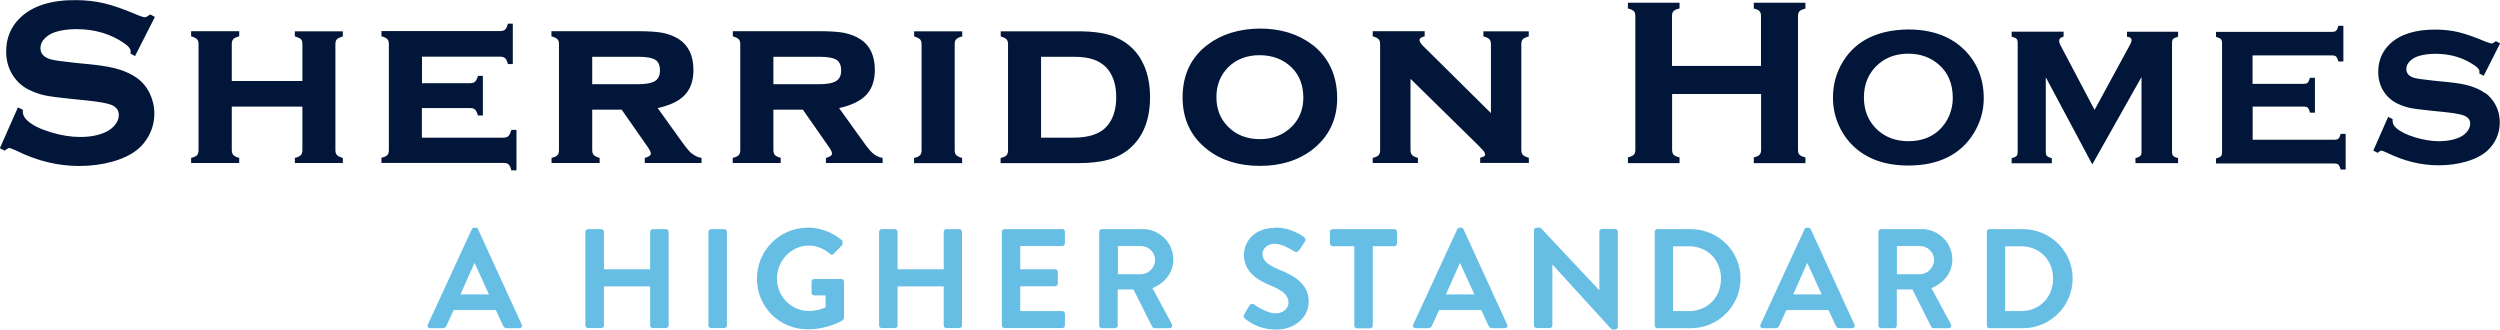 <svg width="265" height="35" viewBox="0 0 265 35" fill="none" xmlns="http://www.w3.org/2000/svg">
<g clip-path="url(#clip0_1147_5201)">
<path fill-rule="evenodd" clip-rule="evenodd" d="M14.313 5.945L13.805 5.655L13.829 5.667L13.841 5.594V5.401C13.841 5.158 13.611 4.892 13.175 4.589C11.746 3.596 10.039 3.088 8.101 3.088C7.242 3.088 6.479 3.197 5.837 3.402C5.377 3.56 5.001 3.79 4.711 4.105C4.42 4.408 4.287 4.735 4.287 5.098C4.287 5.679 4.638 6.067 5.353 6.285C5.74 6.393 6.576 6.515 7.859 6.648L9.785 6.842C10.935 6.963 11.88 7.132 12.594 7.35C13.308 7.568 13.95 7.871 14.507 8.258C15.076 8.67 15.537 9.215 15.864 9.881C16.19 10.559 16.36 11.274 16.36 12.036C16.36 13.235 15.96 14.313 15.185 15.245C14.483 16.093 13.381 16.723 11.916 17.134C10.826 17.437 9.639 17.595 8.404 17.595C6.164 17.595 3.936 17.062 1.768 15.984C1.151 15.706 1.017 15.681 0.993 15.681C0.957 15.681 0.848 15.706 0.557 15.924L0.497 15.972L-0.012 15.706L1.901 11.383L2.422 11.637V11.867C2.422 12.206 2.592 12.509 2.919 12.799C3.439 13.272 4.251 13.671 5.353 14.01C6.455 14.349 7.508 14.519 8.501 14.519C9.579 14.519 10.499 14.337 11.25 13.974C11.662 13.768 11.989 13.514 12.231 13.187C12.473 12.872 12.594 12.533 12.594 12.194C12.594 11.685 12.328 11.322 11.771 11.104C11.371 10.947 10.523 10.789 9.264 10.656L7.363 10.462C6.055 10.329 5.171 10.208 4.65 10.087C4.13 9.966 3.585 9.772 3.052 9.506C2.289 9.13 1.683 8.549 1.248 7.798C0.86 7.12 0.654 6.333 0.654 5.461C0.654 4.02 1.163 2.809 2.156 1.865C3.451 0.629 5.413 -0 7.968 0.012C9.046 0.012 10.075 0.121 10.995 0.339C11.94 0.557 13.115 0.969 14.483 1.55C15.101 1.804 15.27 1.828 15.319 1.828C15.464 1.828 15.646 1.744 15.851 1.574L15.912 1.526L16.421 1.792L14.313 5.945ZM31.351 3.887L31.266 3.863H31.254V3.318H36.34V3.863L36.255 3.887C35.989 3.972 35.795 4.069 35.698 4.177C35.601 4.286 35.553 4.456 35.553 4.686V15.899C35.553 16.129 35.601 16.287 35.698 16.408C35.795 16.529 35.976 16.626 36.255 16.711L36.34 16.735V17.28H31.254V16.735L31.338 16.711C31.605 16.65 31.787 16.553 31.896 16.432C32.005 16.311 32.053 16.129 32.053 15.911V11.298H24.569V15.899C24.569 16.129 24.618 16.287 24.715 16.408C24.812 16.529 24.993 16.626 25.272 16.711L25.357 16.735V17.28H20.259V16.735L20.343 16.711C20.61 16.65 20.791 16.553 20.9 16.432C20.997 16.311 21.046 16.142 21.046 15.911V4.674C21.046 4.456 20.997 4.286 20.9 4.177C20.791 4.056 20.61 3.96 20.331 3.875L20.259 3.851V3.306H25.357V3.851L25.272 3.875C25.005 3.947 24.812 4.044 24.715 4.165C24.618 4.274 24.569 4.456 24.569 4.674V8.585H32.053V4.674C32.053 4.456 32.017 4.286 31.92 4.177C31.823 4.069 31.629 3.972 31.351 3.887ZM54.153 13.889C54.08 14.168 53.983 14.35 53.862 14.446C53.753 14.543 53.571 14.592 53.353 14.592H44.719V11.455H49.818C50.048 11.455 50.229 11.504 50.338 11.601C50.459 11.71 50.556 11.891 50.629 12.158L50.653 12.242H51.186V8.041H50.665L50.641 8.113C50.556 8.392 50.459 8.573 50.338 8.67C50.229 8.767 50.06 8.816 49.83 8.816H44.732V6.006H53.002C53.232 6.006 53.414 6.055 53.523 6.152C53.644 6.248 53.741 6.442 53.814 6.709L53.838 6.793H54.358V2.507H53.838L53.814 2.591C53.741 2.858 53.644 3.052 53.523 3.148C53.402 3.245 53.232 3.294 53.002 3.294H40.433V3.839L40.505 3.863C40.784 3.948 40.966 4.044 41.075 4.166C41.172 4.275 41.22 4.444 41.22 4.662V15.899C41.22 16.13 41.172 16.299 41.075 16.42C40.966 16.541 40.784 16.638 40.518 16.699L40.433 16.723V17.268H53.378C53.608 17.268 53.777 17.316 53.898 17.413C54.02 17.522 54.116 17.704 54.177 17.97L54.201 18.055H54.746V13.768H54.201L54.177 13.853L54.153 13.889ZM72.22 14.943C72.68 15.597 73.056 16.057 73.334 16.287L73.358 16.275C73.625 16.505 73.927 16.65 74.266 16.723H74.363V17.28H68.345V16.735L68.43 16.711C68.987 16.553 68.987 16.335 68.987 16.263C68.987 16.166 68.926 15.948 68.612 15.512L65.899 11.625H62.775V15.899C62.775 16.117 62.823 16.287 62.92 16.408C63.017 16.529 63.199 16.626 63.477 16.711L63.562 16.735V17.28H58.464V16.735L58.549 16.711C58.815 16.65 58.997 16.553 59.106 16.432C59.203 16.311 59.251 16.142 59.251 15.911V4.674C59.251 4.456 59.203 4.286 59.106 4.177C58.997 4.056 58.815 3.96 58.536 3.875L58.452 3.851V3.306H67.582C68.757 3.306 69.665 3.366 70.282 3.487C70.912 3.62 71.469 3.838 71.966 4.153C72.983 4.819 73.504 5.909 73.504 7.411C73.504 8.549 73.189 9.457 72.559 10.099C71.966 10.716 71.009 11.177 69.713 11.455L72.22 14.943ZM67.631 8.924C68.357 8.924 68.902 8.84 69.253 8.682C69.725 8.476 69.956 8.089 69.956 7.471C69.956 6.926 69.798 6.551 69.471 6.345C69.132 6.127 68.515 6.018 67.631 6.018H62.775V8.924H67.631ZM92.563 16.287C92.285 16.057 91.909 15.597 91.449 14.943L88.943 11.455C90.226 11.177 91.183 10.716 91.788 10.099C92.418 9.457 92.733 8.549 92.733 7.411C92.733 5.909 92.212 4.807 91.195 4.153C90.699 3.838 90.129 3.62 89.512 3.487C88.894 3.366 87.986 3.306 86.811 3.306H77.681V3.851L77.754 3.875C78.032 3.96 78.214 4.056 78.323 4.177C78.42 4.286 78.468 4.456 78.468 4.674V15.911C78.468 16.142 78.42 16.311 78.311 16.432C78.202 16.553 78.02 16.65 77.754 16.711L77.669 16.735V17.28H82.755V16.735L82.682 16.711C82.404 16.626 82.222 16.529 82.125 16.408C82.028 16.299 81.98 16.117 81.98 15.899V11.625H85.104L87.817 15.512C88.131 15.936 88.192 16.166 88.192 16.263C88.192 16.335 88.192 16.553 87.635 16.711L87.55 16.735V17.28H93.556V16.723H93.472C93.133 16.65 92.83 16.505 92.563 16.275V16.287ZM88.458 8.682C88.107 8.84 87.562 8.924 86.836 8.924H81.98V6.018H86.836C87.72 6.018 88.337 6.127 88.676 6.345C88.991 6.551 89.161 6.926 89.161 7.471C89.161 8.089 88.931 8.476 88.458 8.682ZM96.972 3.887L96.887 3.863H96.899V3.318H101.997V3.863L101.912 3.887C101.634 3.96 101.44 4.057 101.343 4.178C101.246 4.287 101.198 4.456 101.198 4.686V15.912C101.198 16.13 101.246 16.311 101.343 16.42C101.452 16.541 101.634 16.638 101.912 16.723L101.985 16.747V17.292H96.887V16.747L96.972 16.723C97.238 16.662 97.42 16.565 97.529 16.444C97.638 16.323 97.686 16.154 97.686 15.924V4.686C97.686 4.468 97.638 4.299 97.541 4.19C97.432 4.069 97.25 3.972 96.972 3.887ZM118.283 3.948C117.303 3.524 115.958 3.318 114.263 3.318H106.077V3.863L106.15 3.887C106.428 3.972 106.61 4.069 106.707 4.19C106.804 4.299 106.852 4.468 106.852 4.686V15.924C106.852 16.154 106.804 16.323 106.707 16.444C106.598 16.565 106.416 16.662 106.15 16.723L106.065 16.747V17.292H114.251C115.535 17.292 116.624 17.171 117.484 16.929C118.356 16.686 119.119 16.287 119.761 15.73C121.178 14.507 121.904 12.678 121.904 10.305C121.904 9.021 121.686 7.883 121.262 6.926C120.657 5.546 119.652 4.541 118.259 3.948H118.283ZM117.206 13.514C116.503 14.228 115.341 14.592 113.767 14.592H110.352V6.018H113.767C114.602 6.018 115.305 6.103 115.849 6.285C116.382 6.454 116.842 6.733 117.206 7.096C117.944 7.835 118.32 8.924 118.32 10.305C118.32 11.685 117.944 12.763 117.206 13.514ZM133.529 3.027C135.733 3.027 137.597 3.596 139.075 4.723V4.711C140.843 6.067 141.739 7.992 141.739 10.414C141.739 12.691 140.843 14.531 139.075 15.887C137.61 17.014 135.757 17.583 133.553 17.583C131.349 17.583 129.484 17.014 128.031 15.887C126.251 14.531 125.355 12.678 125.355 10.305C125.355 7.932 126.251 6.055 128.031 4.723C129.496 3.621 131.349 3.052 133.529 3.027ZM133.553 14.749C134.933 14.749 136.072 14.289 136.944 13.405V13.417C137.743 12.594 138.154 11.564 138.154 10.366C138.154 9.046 137.743 7.98 136.944 7.181C136.072 6.309 134.921 5.861 133.541 5.849C132.16 5.849 131.01 6.285 130.15 7.169C129.351 7.992 128.939 9.046 128.939 10.293C128.939 11.54 129.339 12.582 130.15 13.405C131.01 14.301 132.172 14.749 133.553 14.749ZM157.252 3.863L157.336 3.887C157.615 3.96 157.796 4.056 157.893 4.177C157.99 4.299 158.039 4.468 158.039 4.686V11.988L150.834 4.856C150.604 4.626 150.47 4.408 150.47 4.25C150.47 4.19 150.47 3.996 150.931 3.875L151.015 3.851V3.306H145.506V3.851L145.59 3.875C145.869 3.96 146.05 4.056 146.147 4.177C146.244 4.286 146.293 4.456 146.293 4.674V15.911C146.293 16.142 146.244 16.311 146.147 16.432C146.038 16.553 145.857 16.65 145.59 16.711L145.506 16.735V17.28H150.301V16.735L150.216 16.711C149.95 16.626 149.756 16.529 149.659 16.408C149.562 16.287 149.514 16.117 149.514 15.887V8.355L156.646 15.354C156.705 15.416 156.761 15.473 156.813 15.527L156.816 15.529L156.816 15.53L156.816 15.53C157.072 15.793 157.242 15.969 157.312 16.069L157.433 16.347C157.433 16.408 157.433 16.602 156.985 16.686L156.9 16.711V17.268H162.059V16.723L161.974 16.698C161.696 16.614 161.514 16.517 161.405 16.396C161.308 16.287 161.26 16.117 161.26 15.887V4.686C161.26 4.456 161.308 4.286 161.405 4.177C161.502 4.056 161.696 3.972 161.962 3.887L162.047 3.863V3.318H157.239V3.863H157.252ZM185.963 0.92L185.878 0.896H185.902V0.291H191.375V0.908L191.291 0.932C191.024 1.005 190.831 1.102 190.734 1.211C190.637 1.32 190.588 1.477 190.588 1.695V15.899C190.588 16.117 190.637 16.275 190.734 16.384C190.831 16.493 191.024 16.59 191.291 16.662L191.375 16.686V17.292H185.902V16.686L185.987 16.662C186.241 16.59 186.435 16.505 186.532 16.384C186.629 16.263 186.677 16.105 186.677 15.887V9.966H177.244V15.887C177.244 16.105 177.292 16.275 177.389 16.384C177.498 16.505 177.68 16.59 177.946 16.662L178.031 16.686V17.292H172.558V16.686L172.642 16.662C172.909 16.59 173.102 16.493 173.199 16.384C173.296 16.275 173.345 16.117 173.345 15.899V1.683C173.345 1.465 173.296 1.308 173.199 1.199C173.102 1.09 172.909 0.993 172.642 0.92L172.558 0.896V0.291H178.031V0.896L177.934 0.92C177.656 0.993 177.474 1.09 177.377 1.199C177.28 1.308 177.232 1.477 177.232 1.695V6.987H186.665V1.695C186.665 1.477 186.616 1.308 186.52 1.199C186.423 1.078 186.229 0.981 185.963 0.92ZM202.262 3.124C199.053 3.16 196.728 4.299 195.371 6.503C194.657 7.653 194.294 8.937 194.294 10.329C194.294 11.274 194.463 12.194 194.814 13.054C195.214 14.035 195.795 14.882 196.546 15.572C197.963 16.88 199.888 17.546 202.274 17.546C205.458 17.546 207.795 16.408 209.2 14.156C209.915 13.005 210.278 11.746 210.278 10.426C210.278 8.258 209.515 6.466 208.026 5.098C206.609 3.79 204.671 3.124 202.262 3.124ZM206.996 10.39C206.996 11.007 206.875 11.613 206.645 12.194C206.379 12.836 205.991 13.393 205.495 13.841C204.659 14.592 203.581 14.967 202.298 14.967C201.014 14.967 199.937 14.579 199.089 13.841C198.084 12.957 197.575 11.77 197.575 10.329C197.575 8.888 198.084 7.701 199.089 6.817C199.937 6.067 201.002 5.691 202.274 5.691C203.557 5.691 204.635 6.079 205.495 6.83C206.497 7.687 206.994 8.882 206.996 10.39ZM225.548 3.911H225.463V3.366H230.876V3.899L230.791 3.923C230.573 3.984 230.428 4.056 230.343 4.141C230.27 4.226 230.234 4.359 230.234 4.529V16.105C230.234 16.287 230.27 16.42 230.343 16.505C230.428 16.602 230.573 16.674 230.791 16.735L230.876 16.759V17.292H226.359V16.759L226.444 16.735C226.65 16.686 226.795 16.602 226.88 16.517C226.965 16.432 227.001 16.299 227.001 16.117V8.162L221.782 17.425L216.853 8.186V16.117C216.853 16.299 216.89 16.432 216.962 16.517C217.047 16.614 217.192 16.686 217.41 16.747L217.495 16.771V17.304H213.233V16.771L213.317 16.747C213.535 16.686 213.693 16.602 213.765 16.517C213.838 16.432 213.874 16.299 213.874 16.117V4.517C213.874 4.347 213.838 4.214 213.765 4.129C213.681 4.044 213.535 3.972 213.317 3.911L213.233 3.887V3.354H218.742V3.887L218.658 3.911C218.391 3.972 218.27 4.117 218.27 4.347C218.27 4.468 218.306 4.601 218.391 4.759L222.024 11.649L225.705 4.88C225.911 4.517 225.947 4.347 225.947 4.262C225.947 4.129 225.899 3.96 225.548 3.911ZM248.095 14.253C248.035 14.47 247.962 14.616 247.865 14.701C247.78 14.773 247.659 14.81 247.478 14.81H238.783V11.298H244.22C244.39 11.298 244.523 11.334 244.608 11.407C244.705 11.492 244.777 11.637 244.838 11.855L244.862 11.94H245.383V8.246H244.85L244.826 8.331C244.765 8.549 244.693 8.694 244.596 8.779C244.511 8.852 244.378 8.888 244.208 8.888H238.771V5.873H247.223C247.393 5.873 247.526 5.909 247.611 5.982C247.696 6.067 247.78 6.212 247.841 6.43L247.865 6.515H248.398V2.737H247.865L247.841 2.821C247.78 3.039 247.708 3.185 247.611 3.269C247.526 3.342 247.393 3.378 247.223 3.378H234.896V3.911L234.981 3.935C235.199 3.996 235.344 4.069 235.429 4.166C235.502 4.25 235.538 4.383 235.538 4.565V16.154C235.538 16.335 235.502 16.469 235.429 16.541C235.356 16.626 235.199 16.711 234.981 16.771L234.896 16.796V17.328H247.466C247.635 17.328 247.768 17.365 247.853 17.437C247.938 17.51 248.023 17.667 248.083 17.885L248.107 17.97H248.64V14.192H248.107L248.083 14.277L248.095 14.253ZM261.84 9.118C262.433 9.3 262.954 9.542 263.414 9.869L263.45 9.857C263.91 10.196 264.286 10.644 264.564 11.189C264.843 11.734 264.976 12.327 264.976 12.957C264.976 13.938 264.661 14.834 264.019 15.597C263.45 16.287 262.542 16.82 261.343 17.147C260.459 17.401 259.49 17.522 258.473 17.522C256.645 17.522 254.828 17.074 253.048 16.202C252.564 15.984 252.455 15.96 252.431 15.96C252.406 15.96 252.322 15.972 252.092 16.154L252.031 16.202L251.571 15.96L253.145 12.388L253.617 12.618V12.824C253.617 13.102 253.738 13.344 254.005 13.574C254.429 13.95 255.095 14.277 255.979 14.555C256.875 14.822 257.734 14.967 258.534 14.967C259.406 14.967 260.156 14.822 260.762 14.531C261.089 14.374 261.355 14.168 261.549 13.901C261.743 13.647 261.84 13.368 261.84 13.102C261.84 12.703 261.622 12.424 261.173 12.242C260.847 12.109 260.156 11.988 259.139 11.879L257.589 11.722C256.548 11.625 255.809 11.516 255.373 11.419C254.937 11.322 254.501 11.165 254.065 10.947C253.436 10.632 252.939 10.159 252.576 9.542C252.261 8.985 252.092 8.343 252.092 7.617C252.092 6.43 252.515 5.437 253.327 4.662C254.392 3.645 256.003 3.136 258.11 3.136C258.982 3.136 259.817 3.221 260.58 3.403C261.331 3.584 262.3 3.923 263.426 4.395C263.947 4.589 264.068 4.613 264.092 4.613C264.201 4.613 264.334 4.541 264.504 4.408L264.564 4.359L265.012 4.601L263.268 8.04L262.808 7.786L262.82 7.701V7.556C262.82 7.386 262.639 7.156 262.288 6.926C261.125 6.115 259.733 5.703 258.158 5.703C257.468 5.703 256.85 5.788 256.318 5.958C255.942 6.091 255.64 6.272 255.409 6.527C255.179 6.769 255.07 7.035 255.07 7.314C255.07 7.774 255.349 8.089 255.918 8.258C256.233 8.343 256.923 8.44 257.965 8.549L259.539 8.706C260.483 8.803 261.258 8.936 261.84 9.118Z" fill="#011638"/>
<path fill-rule="evenodd" clip-rule="evenodd" d="M85.625 24.134C82.646 24.134 80.236 26.544 80.236 29.547C80.236 32.55 82.634 34.911 85.625 34.911C87.805 34.911 89.343 33.943 89.343 33.943L89.464 33.7V29.862C89.464 29.716 89.343 29.571 89.197 29.571H86.315C86.146 29.571 86.025 29.692 86.025 29.862V31.048C86.025 31.194 86.146 31.315 86.315 31.315H87.514V32.586C87.211 32.707 86.57 32.962 85.734 32.962C83.845 32.962 82.356 31.387 82.356 29.523C82.356 27.658 83.845 26.035 85.71 26.035C86.533 26.035 87.332 26.338 87.974 26.907C88.047 26.968 88.107 26.992 88.18 26.992C88.253 26.992 88.313 26.968 88.374 26.907L89.306 25.938V25.514C88.265 24.642 86.981 24.122 85.625 24.122V24.134ZM50.411 24.134H50.265C50.132 24.134 50.059 24.207 50.011 24.304L45.349 34.403C45.264 34.596 45.373 34.79 45.603 34.79H46.911C47.153 34.79 47.286 34.645 47.347 34.487L48.086 32.865H52.566L53.305 34.487C53.414 34.693 53.511 34.79 53.741 34.79H55.048C55.267 34.79 55.388 34.596 55.303 34.403L50.677 24.304C50.629 24.207 50.568 24.134 50.423 24.134H50.411ZM48.812 31.206L50.278 27.912H50.326L51.828 31.206H48.812ZM70.584 24.291H69.204C69.034 24.291 68.913 24.424 68.913 24.57V28.542H64.021V24.57C64.021 24.424 63.9 24.291 63.73 24.291H62.338C62.193 24.291 62.047 24.424 62.047 24.57V34.499C62.047 34.645 62.18 34.778 62.338 34.778H63.73C63.9 34.778 64.021 34.645 64.021 34.499V30.358H68.913V34.499C68.913 34.645 69.034 34.778 69.204 34.778H70.584C70.73 34.778 70.875 34.645 70.875 34.499V24.57C70.875 24.424 70.742 24.291 70.584 24.291ZM75.38 24.291H76.773C76.918 24.291 77.052 24.424 77.052 24.57V34.499C77.052 34.645 76.918 34.778 76.773 34.778H75.38C75.223 34.778 75.09 34.645 75.09 34.499V24.57C75.09 24.424 75.235 24.291 75.38 24.291ZM100.313 24.291H101.693C101.839 24.291 101.972 24.424 101.972 24.57V34.499C101.972 34.645 101.839 34.778 101.693 34.778H100.313C100.155 34.778 100.034 34.645 100.034 34.499V30.358H95.142V34.499C95.142 34.645 95.033 34.778 94.864 34.778H93.471C93.314 34.778 93.18 34.645 93.18 34.499V24.57C93.18 24.424 93.326 24.291 93.471 24.291H94.864C95.021 24.291 95.142 24.424 95.142 24.57V28.542H100.034V24.57C100.034 24.424 100.143 24.291 100.313 24.291ZM112.592 24.291H106.489C106.319 24.291 106.198 24.424 106.198 24.57V34.499C106.198 34.645 106.319 34.778 106.489 34.778H112.592C112.761 34.778 112.882 34.645 112.882 34.499V33.264C112.882 33.119 112.761 32.974 112.592 32.974H108.148V30.346H111.853C111.998 30.346 112.132 30.225 112.132 30.067V28.82C112.132 28.675 111.998 28.542 111.853 28.542H108.148V26.083H112.592C112.761 26.083 112.882 25.95 112.882 25.793V24.558C112.882 24.412 112.761 24.279 112.592 24.279V24.291ZM116.806 24.291H121.093L121.105 24.279C122.909 24.279 124.374 25.72 124.374 27.512C124.374 28.893 123.466 30.019 122.158 30.54L124.217 34.354C124.326 34.548 124.217 34.79 123.963 34.79H122.388C122.255 34.79 122.146 34.657 122.146 34.657L120.148 30.685H118.477V34.511C118.477 34.657 118.332 34.79 118.186 34.79H116.806C116.636 34.79 116.515 34.657 116.515 34.511V24.582C116.515 24.424 116.636 24.291 116.806 24.291ZM118.501 26.083V29.062H120.947C121.747 29.062 122.437 28.372 122.437 27.537C122.437 26.737 121.747 26.083 120.947 26.083H118.501ZM135.237 24.146C132.851 24.146 131.858 25.696 131.858 27.028C131.858 28.796 133.275 29.692 134.68 30.261C135.939 30.77 136.581 31.291 136.581 32.066C136.581 32.707 136 33.216 135.213 33.216C134.293 33.216 133.145 32.42 132.968 32.297L132.948 32.283C132.888 32.235 132.815 32.211 132.742 32.211C132.633 32.211 132.512 32.259 132.439 32.38L131.895 33.313C131.761 33.555 131.834 33.628 131.967 33.761C132.27 34.039 133.384 34.935 135.273 34.935C137.392 34.935 138.724 33.507 138.724 31.969C138.724 30.031 137.041 29.159 135.588 28.578C134.377 28.082 133.82 27.609 133.82 26.895C133.82 26.41 134.292 25.841 135.14 25.841C135.921 25.841 136.927 26.478 137.176 26.636L137.176 26.636C137.198 26.649 137.213 26.659 137.223 26.665C137.271 26.701 137.332 26.713 137.38 26.713C137.513 26.713 137.659 26.616 137.743 26.483L138.313 25.623C138.421 25.478 138.373 25.212 138.228 25.127C137.925 24.909 136.763 24.122 135.225 24.122L135.237 24.146ZM141.267 24.291H147.806C147.963 24.291 148.084 24.424 148.084 24.57V25.805C148.084 25.962 147.975 26.096 147.806 26.096H145.517V34.512C145.517 34.669 145.372 34.802 145.226 34.802H143.834C143.689 34.802 143.555 34.657 143.555 34.512V26.096H141.267C141.097 26.096 140.976 25.95 140.976 25.805V24.57C140.976 24.424 141.097 24.291 141.267 24.291ZM154.866 24.134H154.72C154.587 24.134 154.514 24.207 154.466 24.304L149.804 34.403C149.707 34.596 149.828 34.79 150.058 34.79H151.366C151.608 34.79 151.741 34.645 151.802 34.487L152.541 32.865H157.021L157.76 34.487C157.869 34.693 157.966 34.79 158.196 34.79H159.503C159.734 34.79 159.855 34.596 159.758 34.403L155.132 24.304C155.084 24.207 155.023 24.134 154.878 24.134H154.866ZM153.267 31.206L154.732 27.912H154.781L156.282 31.206H153.267ZM162.894 24.134H163.269L163.281 24.122L169.518 30.758H169.53V24.558C169.53 24.4 169.651 24.267 169.82 24.267H171.201C171.358 24.267 171.492 24.413 171.492 24.558V34.657C171.492 34.802 171.346 34.923 171.201 34.923H170.838L164.565 28.045H164.553V34.499C164.553 34.645 164.432 34.778 164.262 34.778H162.894C162.737 34.778 162.603 34.645 162.603 34.499V24.4C162.603 24.255 162.749 24.134 162.894 24.134ZM179.23 24.291H175.67C175.524 24.291 175.403 24.424 175.403 24.582V34.512C175.403 34.657 175.524 34.79 175.67 34.79H179.23C182.124 34.79 184.497 32.441 184.497 29.523C184.497 26.604 182.124 24.291 179.23 24.291ZM177.341 32.962V26.108H179.048C180.998 26.108 182.427 27.573 182.427 29.535C182.427 31.496 180.998 32.974 179.048 32.974H177.341V32.962ZM191.532 24.134H191.678H191.69C191.835 24.134 191.896 24.207 191.944 24.304L196.57 34.403C196.667 34.596 196.546 34.79 196.315 34.79H195.008C194.778 34.79 194.681 34.693 194.572 34.487L193.833 32.865H189.353L188.614 34.487C188.553 34.645 188.42 34.79 188.178 34.79H186.87C186.64 34.79 186.519 34.596 186.616 34.403L191.278 24.304C191.326 24.207 191.399 24.134 191.532 24.134ZM191.544 27.912L190.079 31.206H193.094L191.593 27.912H191.544ZM203.69 24.291H199.403C199.234 24.291 199.113 24.424 199.113 24.582V34.511C199.113 34.657 199.234 34.79 199.403 34.79H200.784C200.929 34.79 201.062 34.657 201.062 34.511V30.685H202.721L204.719 34.657C204.719 34.657 204.828 34.79 204.961 34.79H206.536C206.79 34.79 206.899 34.548 206.79 34.354L204.731 30.54C206.039 30.019 206.947 28.893 206.947 27.512C206.947 25.72 205.482 24.279 203.678 24.279L203.69 24.291ZM201.074 29.062V26.083H203.52C204.32 26.083 205.01 26.737 205.01 27.537C205.01 28.372 204.32 29.062 203.52 29.062H201.074ZM210.871 24.291H214.431C217.325 24.291 219.699 26.604 219.699 29.523C219.699 32.441 217.325 34.79 214.431 34.79H210.871C210.726 34.79 210.605 34.657 210.605 34.512V24.582C210.605 24.424 210.726 24.291 210.871 24.291ZM214.249 26.108H212.542V32.962V32.974H214.249C216.199 32.974 217.628 31.496 217.628 29.535C217.628 27.573 216.199 26.108 214.249 26.108Z" fill="#66BEE5"/>
</g>
<defs>
<clipPath id="clip0_1147_5201">
<rect width="265" height="34.935" fill="white"/>
</clipPath>
</defs>
</svg>
